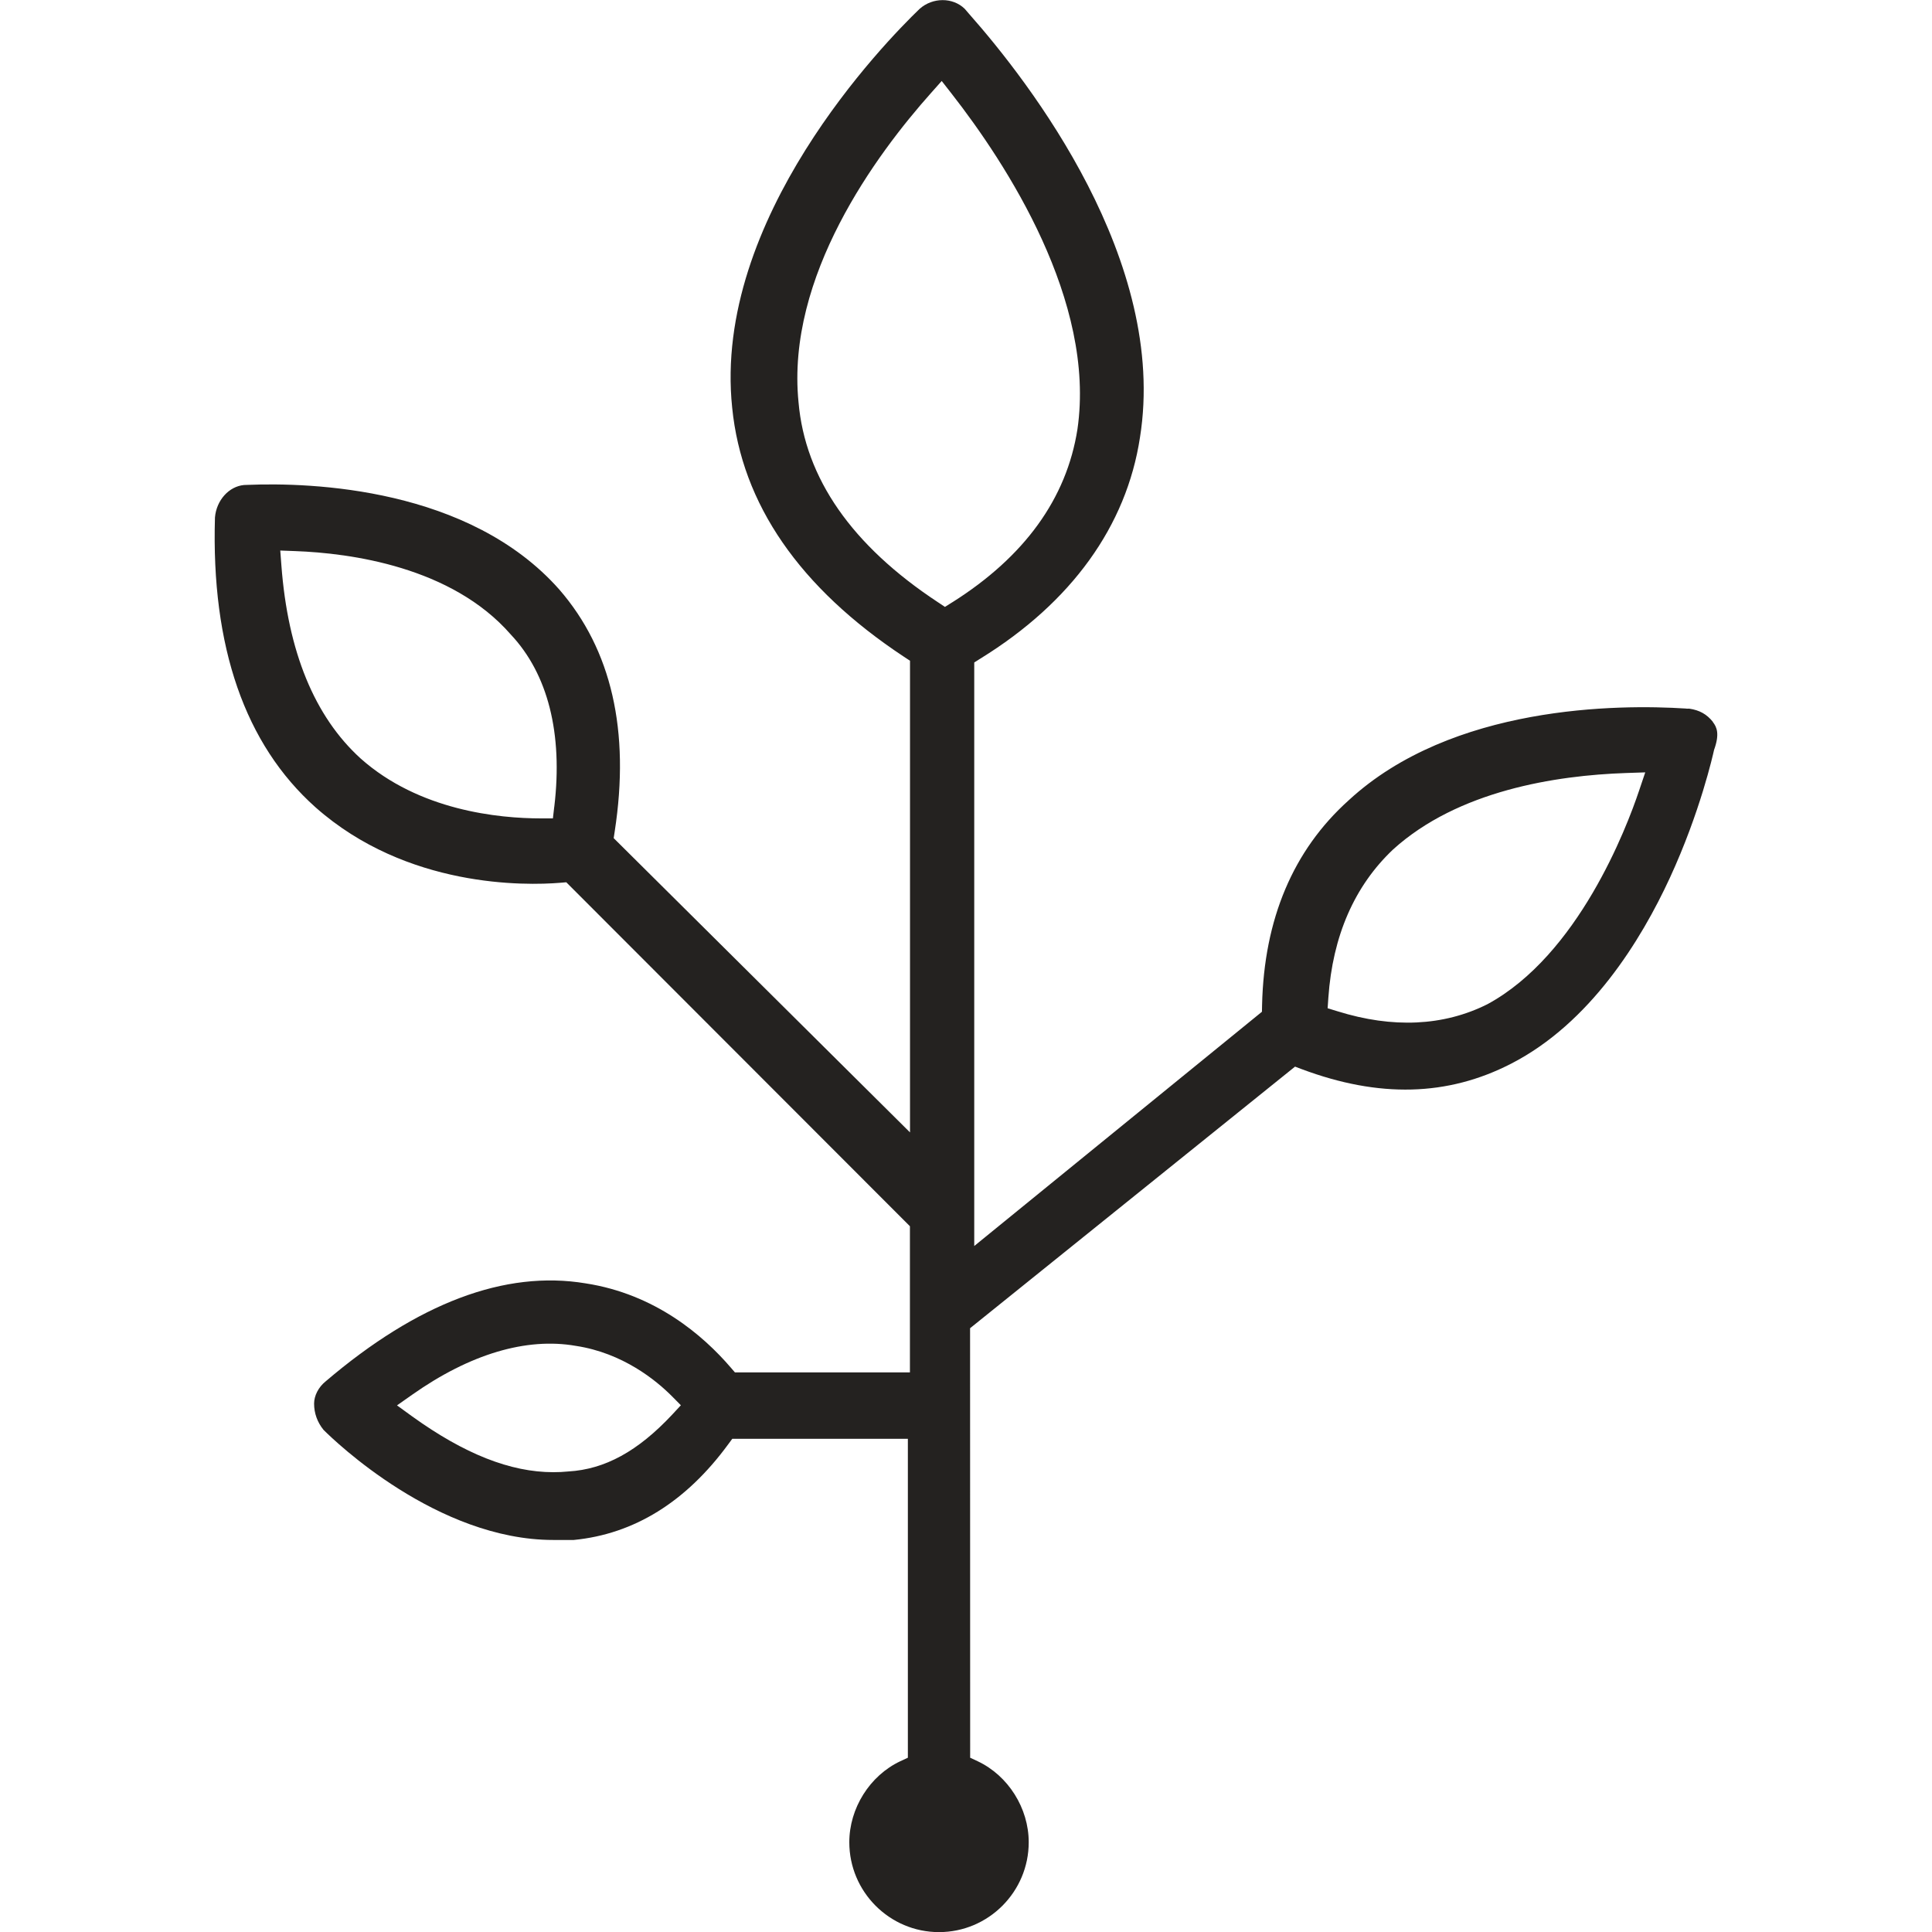 <?xml version="1.0" encoding="UTF-8"?>
<svg id="Layer_1" xmlns="http://www.w3.org/2000/svg" width="45" height="45" version="1.1" viewBox="0 0 45 45">
  <!-- Generator: Adobe Illustrator 29.2.1, SVG Export Plug-In . SVG Version: 2.1.0 Build 116)  -->
  <defs>
    <style>
      .st0 {
        fill: #242220;
      }
    </style>
  </defs>
  <path class="st0" d="M39.897,16.814c-.143-.179-.312-.273-.55-.308h-.01s-.01,0-.01,0c-.018.002-.026,0-.04,0l-.026-.003c-1.561-.1-5.441-.084-7.847,2.137-1.294,1.162-1.972,2.767-2.018,4.771l-.003.155-6.701,5.456v-13.592l.146-.092c2.116-1.305,3.4-3.086,3.714-5.148.657-4.106-2.568-8.271-3.984-9.871-.048-.054-.078-.089-.098-.114-.277-.27-.747-.27-1.051.002-.81.779-4.826,4.89-4.365,9.29.224,2.242,1.57,4.194,4.002,5.801l.14.092v10.986l-6.902-6.854.024-.157c.36-2.337-.074-4.233-1.291-5.634-2.097-2.372-5.776-2.498-7.259-2.437l-.085.003c-.352.033-.642.356-.676.755-.09,3.013.698,5.285,2.342,6.752,2.127,1.885,4.901,1.824,5.698,1.758l.143-.012,8.004,8.012v3.404h-4.076l-.093-.108c-.652-.76-1.768-1.717-3.386-1.966-1.878-.312-3.913.458-6.054,2.283-.166.134-.269.332-.269.519,0,.221.074.431.22.611.263.263,2.649,2.564,5.35,2.564h.478c1.403-.136,2.615-.886,3.599-2.23l.093-.126h4.09v7.428l-.179.083c-.708.335-1.185,1.093-1.185,1.886,0,1.153.937,2.093,2.089,2.093s2.09-.94,2.09-2.093c0-.793-.477-1.551-1.187-1.886l-.177-.083-.002-10.004,7.569-6.093.156.059c1.802.674,3.398.633,4.876-.127,1.843-.946,3.027-2.875,3.697-4.326.708-1.533,1.006-2.872,1.031-2.984.134-.369.065-.529-.028-.648ZM12.91,18.787l-.032.275h-.276c-.985,0-2.841-.182-4.204-1.397-1.073-.976-1.693-2.488-1.844-4.496l-.026-.346.347.013c1.285.047,3.645.363,5.023,1.944.864.919,1.215,2.304,1.013,4.006ZM15.654,32.952c-.797.851-1.564,1.271-2.415,1.321-.113.012-.232.017-.352.017-.998,0-2.072-.425-3.286-1.299l-.354-.257.357-.251c1.341-.944,2.655-1.337,3.809-1.135,1.095.166,1.87.804,2.234,1.169l.212.214-.205.221ZM22.179,14.029l-.169.107-.167-.111c-1.999-1.318-3.091-2.886-3.244-4.659-.291-2.928,1.81-5.769,3.088-7.202l.247-.278.229.293c1.281,1.64,3.365,4.837,2.933,7.817-.252,1.616-1.234,2.973-2.917,4.034ZM38.178,18.414c-.294.878-1.42,3.831-3.533,4.976-1.024.513-2.209.564-3.487.166l-.235-.072.017-.246c.1-1.439.607-2.6,1.507-3.452,1.512-1.37,3.786-1.725,5.427-1.781l.447-.015-.143.424Z"/>
</svg>